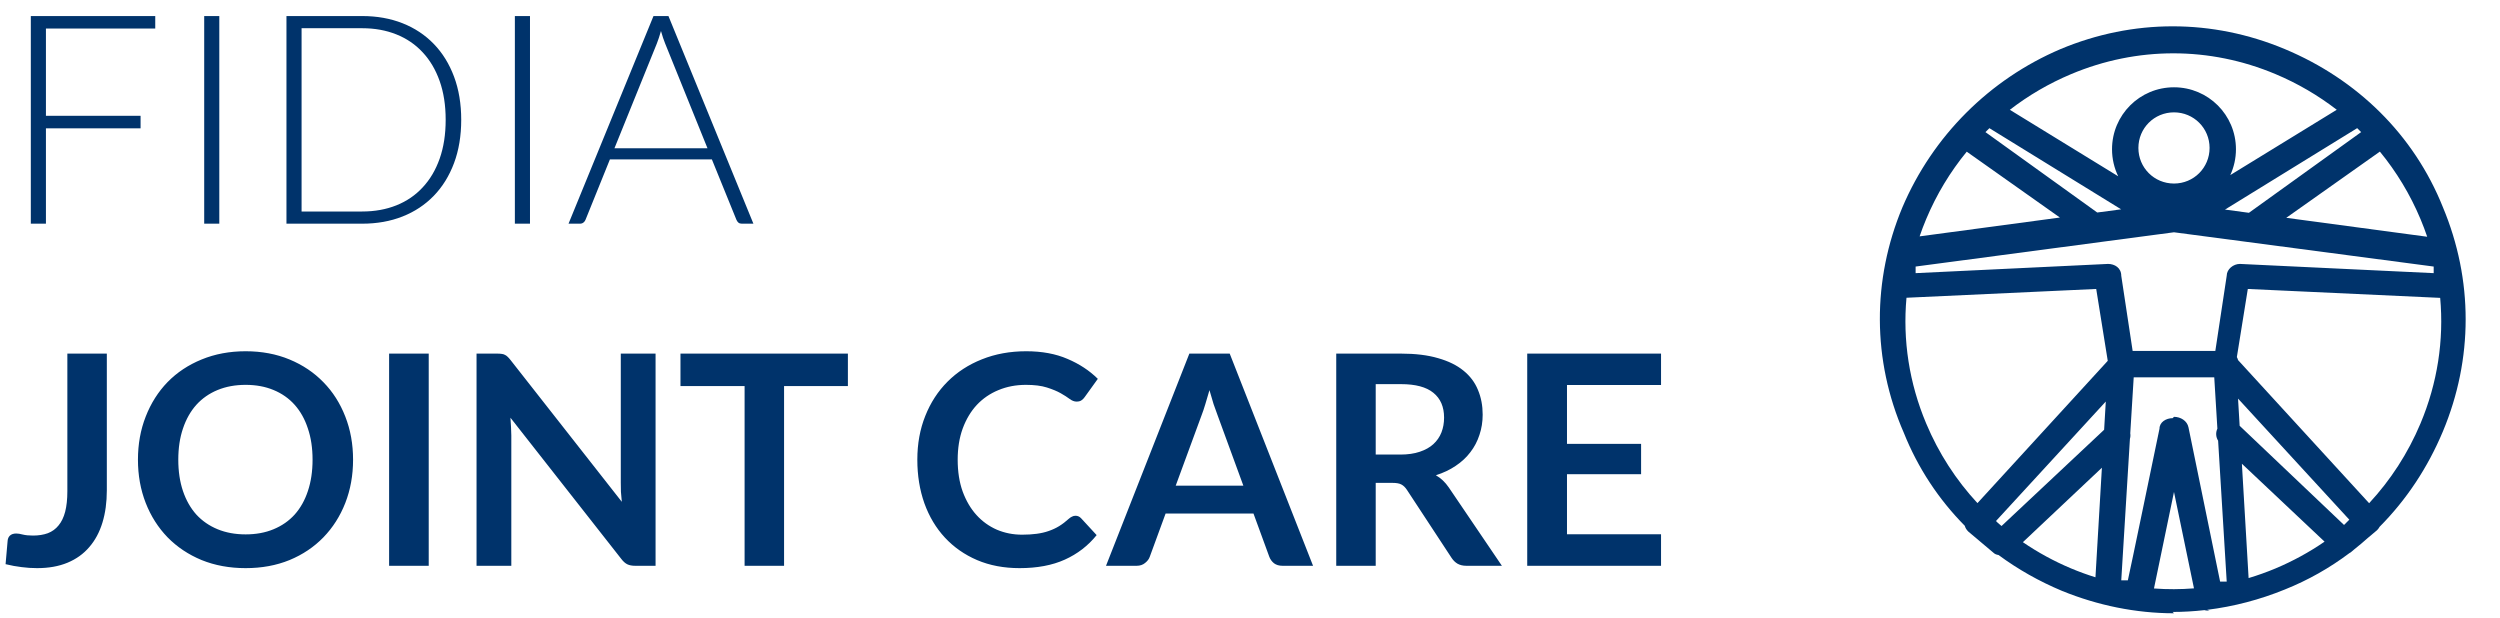 <svg width="190" height="47" viewBox="0 0 190 47" fill="none" xmlns="http://www.w3.org/2000/svg">
<path d="M11.799 1.22V2.168H3.491V8.803H10.684V9.751H3.491V17H2.342V1.22H11.799ZM16.667 17H15.519V1.22H16.667V17ZM35.053 9.104C35.053 10.324 34.871 11.42 34.507 12.394C34.143 13.368 33.63 14.197 32.968 14.881C32.306 15.565 31.514 16.089 30.593 16.453C29.671 16.818 28.648 17 27.526 17H21.771V1.22H27.526C28.648 1.22 29.671 1.402 30.593 1.766C31.514 2.13 32.306 2.655 32.968 3.339C33.63 4.023 34.143 4.852 34.507 5.826C34.871 6.799 35.053 7.892 35.053 9.104ZM33.871 9.104C33.871 8.004 33.719 7.023 33.414 6.16C33.109 5.298 32.678 4.569 32.12 3.974C31.57 3.379 30.905 2.926 30.124 2.614C29.343 2.301 28.477 2.145 27.526 2.145H22.92V16.074H27.526C28.477 16.074 29.343 15.918 30.124 15.606C30.905 15.294 31.57 14.84 32.12 14.245C32.678 13.651 33.109 12.922 33.414 12.06C33.719 11.197 33.871 10.212 33.871 9.104ZM40.279 17H39.13V1.22H40.279V17ZM57.259 17H56.378C56.274 17 56.189 16.974 56.122 16.922C56.055 16.863 56.003 16.788 55.966 16.699L54.103 12.115H46.353L44.501 16.699C44.472 16.781 44.42 16.851 44.345 16.911C44.271 16.97 44.182 17 44.078 17H43.208L49.665 1.22H50.802L57.259 17ZM46.698 11.268H53.769L50.546 3.294C50.494 3.168 50.442 3.026 50.39 2.87C50.338 2.707 50.286 2.536 50.234 2.357C50.181 2.536 50.13 2.707 50.077 2.87C50.025 3.026 49.973 3.171 49.921 3.305L46.698 11.268ZM8.119 37.268C8.119 38.175 8.007 38.993 7.784 39.721C7.561 40.45 7.227 41.071 6.781 41.584C6.342 42.097 5.792 42.491 5.13 42.766C4.468 43.041 3.699 43.178 2.821 43.178C2.42 43.178 2.026 43.152 1.639 43.1C1.253 43.056 0.848 42.981 0.424 42.877L0.58 41.093C0.595 40.929 0.654 40.799 0.758 40.703C0.87 40.599 1.03 40.547 1.238 40.547C1.364 40.547 1.528 40.572 1.729 40.625C1.937 40.677 2.197 40.703 2.509 40.703C2.933 40.703 3.308 40.643 3.636 40.524C3.963 40.398 4.234 40.201 4.45 39.933C4.673 39.666 4.84 39.32 4.952 38.896C5.063 38.465 5.119 37.944 5.119 37.335V26.874H8.119V37.268ZM26.833 34.937C26.833 36.119 26.636 37.216 26.242 38.227C25.848 39.231 25.294 40.1 24.58 40.837C23.866 41.572 23.008 42.149 22.004 42.565C21 42.974 19.889 43.178 18.669 43.178C17.45 43.178 16.335 42.974 15.324 42.565C14.32 42.149 13.457 41.572 12.736 40.837C12.023 40.1 11.469 39.231 11.075 38.227C10.681 37.216 10.484 36.119 10.484 34.937C10.484 33.755 10.681 32.662 11.075 31.658C11.469 30.647 12.023 29.773 12.736 29.038C13.457 28.301 14.32 27.729 15.324 27.32C16.335 26.904 17.45 26.695 18.669 26.695C19.889 26.695 21 26.904 22.004 27.32C23.008 27.736 23.866 28.313 24.58 29.049C25.294 29.777 25.848 30.647 26.242 31.658C26.636 32.662 26.833 33.755 26.833 34.937ZM23.755 34.937C23.755 34.052 23.636 33.26 23.398 32.562C23.167 31.855 22.833 31.257 22.394 30.766C21.955 30.275 21.42 29.9 20.788 29.64C20.164 29.38 19.457 29.249 18.669 29.249C17.881 29.249 17.171 29.38 16.539 29.64C15.907 29.9 15.368 30.275 14.922 30.766C14.483 31.257 14.145 31.855 13.907 32.562C13.669 33.26 13.55 34.052 13.55 34.937C13.55 35.822 13.669 36.617 13.907 37.324C14.145 38.022 14.483 38.617 14.922 39.108C15.368 39.591 15.907 39.963 16.539 40.223C17.171 40.483 17.881 40.613 18.669 40.613C19.457 40.613 20.164 40.483 20.788 40.223C21.42 39.963 21.955 39.591 22.394 39.108C22.833 38.617 23.167 38.022 23.398 37.324C23.636 36.617 23.755 35.822 23.755 34.937ZM32.583 43H29.572V26.874H32.583V43ZM37.79 26.874C37.924 26.874 38.035 26.881 38.124 26.896C38.214 26.904 38.292 26.926 38.359 26.963C38.433 26.993 38.504 27.041 38.571 27.108C38.637 27.168 38.712 27.249 38.794 27.354L47.258 38.138C47.228 37.877 47.206 37.625 47.191 37.379C47.184 37.127 47.18 36.892 47.18 36.677V26.874H49.823V43H48.273C48.035 43 47.838 42.963 47.682 42.889C47.526 42.814 47.373 42.68 47.225 42.487L38.794 31.747C38.816 31.985 38.831 32.223 38.838 32.461C38.853 32.692 38.86 32.904 38.86 33.097V43H36.217V26.874H37.79ZM64.44 26.874V29.339H59.589V43H56.589V29.339H51.716V26.874H64.44ZM81.739 39.197C81.903 39.197 82.044 39.26 82.163 39.387L83.345 40.669C82.691 41.48 81.884 42.1 80.925 42.532C79.974 42.963 78.829 43.178 77.49 43.178C76.293 43.178 75.215 42.974 74.256 42.565C73.305 42.156 72.49 41.587 71.814 40.859C71.137 40.13 70.617 39.26 70.253 38.249C69.896 37.238 69.717 36.134 69.717 34.937C69.717 33.725 69.918 32.617 70.32 31.614C70.721 30.602 71.286 29.733 72.015 29.004C72.743 28.275 73.613 27.71 74.624 27.309C75.643 26.9 76.766 26.695 77.992 26.695C79.189 26.695 80.234 26.889 81.126 27.275C82.026 27.655 82.795 28.16 83.434 28.792L82.431 30.186C82.371 30.275 82.293 30.353 82.197 30.42C82.107 30.487 81.981 30.521 81.817 30.521C81.646 30.521 81.472 30.454 81.293 30.32C81.115 30.186 80.888 30.041 80.613 29.885C80.338 29.729 79.988 29.584 79.565 29.45C79.148 29.316 78.617 29.249 77.97 29.249C77.212 29.249 76.513 29.383 75.873 29.651C75.241 29.911 74.695 30.287 74.234 30.777C73.78 31.268 73.424 31.866 73.163 32.573C72.91 33.272 72.784 34.06 72.784 34.937C72.784 35.844 72.91 36.651 73.163 37.357C73.424 38.063 73.773 38.658 74.212 39.141C74.65 39.625 75.167 39.996 75.762 40.257C76.357 40.509 76.996 40.636 77.68 40.636C78.089 40.636 78.457 40.613 78.784 40.569C79.119 40.524 79.423 40.454 79.698 40.357C79.981 40.26 80.245 40.138 80.49 39.989C80.743 39.833 80.992 39.643 81.237 39.42C81.312 39.353 81.39 39.301 81.472 39.264C81.553 39.219 81.643 39.197 81.739 39.197ZM99.792 43H97.473C97.213 43 96.997 42.937 96.826 42.81C96.662 42.677 96.543 42.513 96.469 42.32L95.265 39.03H88.585L87.38 42.32C87.321 42.491 87.202 42.647 87.023 42.788C86.852 42.929 86.64 43 86.388 43H84.057L90.391 26.874H93.458L99.792 43ZM89.354 36.911H94.495L92.532 31.547C92.443 31.309 92.343 31.03 92.231 30.71C92.127 30.383 92.023 30.03 91.919 29.651C91.815 30.03 91.711 30.383 91.607 30.71C91.51 31.037 91.413 31.324 91.317 31.569L89.354 36.911ZM104.554 36.699V43H101.554V26.874H106.472C107.572 26.874 108.513 26.989 109.293 27.22C110.081 27.443 110.724 27.759 111.223 28.168C111.728 28.576 112.096 29.067 112.327 29.64C112.565 30.205 112.683 30.829 112.683 31.513C112.683 32.056 112.602 32.569 112.438 33.052C112.282 33.535 112.052 33.974 111.747 34.368C111.449 34.762 111.078 35.108 110.631 35.405C110.193 35.703 109.691 35.941 109.126 36.119C109.505 36.335 109.832 36.643 110.107 37.045L114.144 43H111.446C111.185 43 110.962 42.948 110.776 42.844C110.598 42.74 110.446 42.591 110.319 42.398L106.929 37.234C106.803 37.041 106.661 36.904 106.505 36.822C106.356 36.74 106.133 36.699 105.836 36.699H104.554ZM104.554 34.547H106.427C106.992 34.547 107.483 34.476 107.899 34.335C108.323 34.194 108.669 34 108.936 33.755C109.211 33.502 109.416 33.205 109.55 32.863C109.684 32.521 109.75 32.145 109.75 31.736C109.75 30.919 109.479 30.29 108.936 29.852C108.401 29.413 107.58 29.194 106.472 29.194H104.554V34.547ZM126.239 26.874V29.261H119.091V33.733H124.723V36.041H119.091V40.602H126.239V43H116.069V26.874H126.239Z" fill="#00336B"/>
<path d="M156.607 3.728C162.118 1.424 168.129 1.424 173.64 3.728C179.15 6.032 183.458 10.24 185.662 15.751C187.966 21.261 187.966 27.272 185.662 32.783C184.51 35.539 182.88 37.993 180.851 40.035C180.802 40.127 180.736 40.213 180.651 40.298L179.952 40.886C179.624 41.18 179.287 41.464 178.94 41.738L178.748 41.901C178.685 41.964 178.622 42.005 178.557 42.035C177.067 43.157 175.422 44.092 173.64 44.805C171.75 45.575 169.762 46.099 167.745 46.346L167.928 46.407C167.786 46.407 167.645 46.405 167.539 46.37C166.737 46.46 165.93 46.508 165.123 46.508L165.224 46.609C162.318 46.609 159.413 46.007 156.708 44.905C154.974 44.179 153.359 43.266 151.891 42.182C151.751 42.16 151.607 42.114 151.495 42.002L149.592 40.399C149.456 40.263 149.367 40.127 149.323 39.959C147.345 37.958 145.763 35.577 144.686 32.882C142.281 27.372 142.281 21.261 144.585 15.751C146.889 10.34 151.197 6.032 156.607 3.728ZM163.702 44.724C164.714 44.8 165.73 44.796 166.742 44.715L165.223 37.39L163.702 44.724ZM161.9 32.933C161.923 33.072 161.915 33.214 161.875 33.35L161.216 44.103H161.717C161.75 44.039 164.105 32.66 164.121 32.581C164.121 32.081 164.622 31.78 165.123 31.78L165.223 31.679C165.724 31.679 166.225 31.98 166.325 32.481L168.729 44.203H169.23C169.23 44.127 168.866 38.205 168.577 33.493C168.401 33.21 168.383 32.872 168.521 32.578C168.422 30.95 168.336 29.54 168.283 28.675H162.162L161.9 32.933ZM170.894 43.934C171.582 43.727 172.265 43.484 172.938 43.202C174.263 42.645 175.51 41.962 176.667 41.166L170.383 35.244L170.894 43.934ZM153.739 41.206C154.88 41.985 156.107 42.655 157.409 43.202C158.017 43.457 158.633 43.681 159.254 43.874L159.744 35.547L153.739 41.206ZM151.695 39.597L151.84 39.742C151.931 39.821 152.024 39.899 152.117 39.977L159.914 32.662L160.04 30.516L151.695 39.597ZM170.213 32.36L178.147 39.897L178.548 39.497L170.091 30.294L170.213 32.36ZM170.001 27.138C170.041 27.209 170.072 27.285 170.094 27.369L180.054 38.243C181.681 36.491 183.006 34.45 183.959 32.181C185.248 29.111 185.745 25.854 185.454 22.638L170.834 21.961L170.001 27.138ZM144.893 22.629C144.6 25.848 145.098 29.109 146.389 32.181C147.34 34.447 148.662 36.487 150.287 38.237L160.189 27.423L159.312 21.961L144.893 22.629ZM145.587 20.258V20.759L160.214 20.058C160.715 20.058 161.216 20.358 161.216 20.959L162.081 26.671H168.365L169.23 20.959C169.23 20.459 169.732 20.058 170.232 20.058L184.96 20.759V20.258L165.223 17.653L145.587 20.258ZM173.755 16.554L184.467 17.993C184.314 17.543 184.145 17.095 183.959 16.652C183.171 14.775 182.129 13.053 180.871 11.522L173.755 16.554ZM149.473 11.527C148.217 13.056 147.176 14.777 146.389 16.652C146.206 17.086 146.04 17.524 145.89 17.964L156.552 16.533L149.473 11.527ZM169.099 15.928L170.918 16.173L179.447 10.04L179.146 9.739L169.099 15.928ZM150.894 10.041L159.39 16.151L161.205 15.908L151.194 9.741L150.894 10.041ZM165.223 8.539C163.72 8.539 162.518 9.741 162.518 11.244C162.518 12.746 163.72 13.949 165.223 13.949C166.725 13.949 167.927 12.746 167.928 11.244C167.928 9.741 166.725 8.539 165.223 8.539ZM172.938 5.631C167.929 3.527 162.418 3.527 157.409 5.631C155.722 6.34 154.159 7.254 152.748 8.345L160.983 13.398C160.683 12.777 160.514 12.08 160.514 11.343C160.514 8.738 162.618 6.634 165.223 6.634C167.827 6.634 169.932 8.738 169.932 11.343C169.932 12.045 169.777 12.709 169.503 13.306L177.594 8.342C176.184 7.253 174.624 6.339 172.938 5.631Z" fill="#00336B"/>
</svg>
